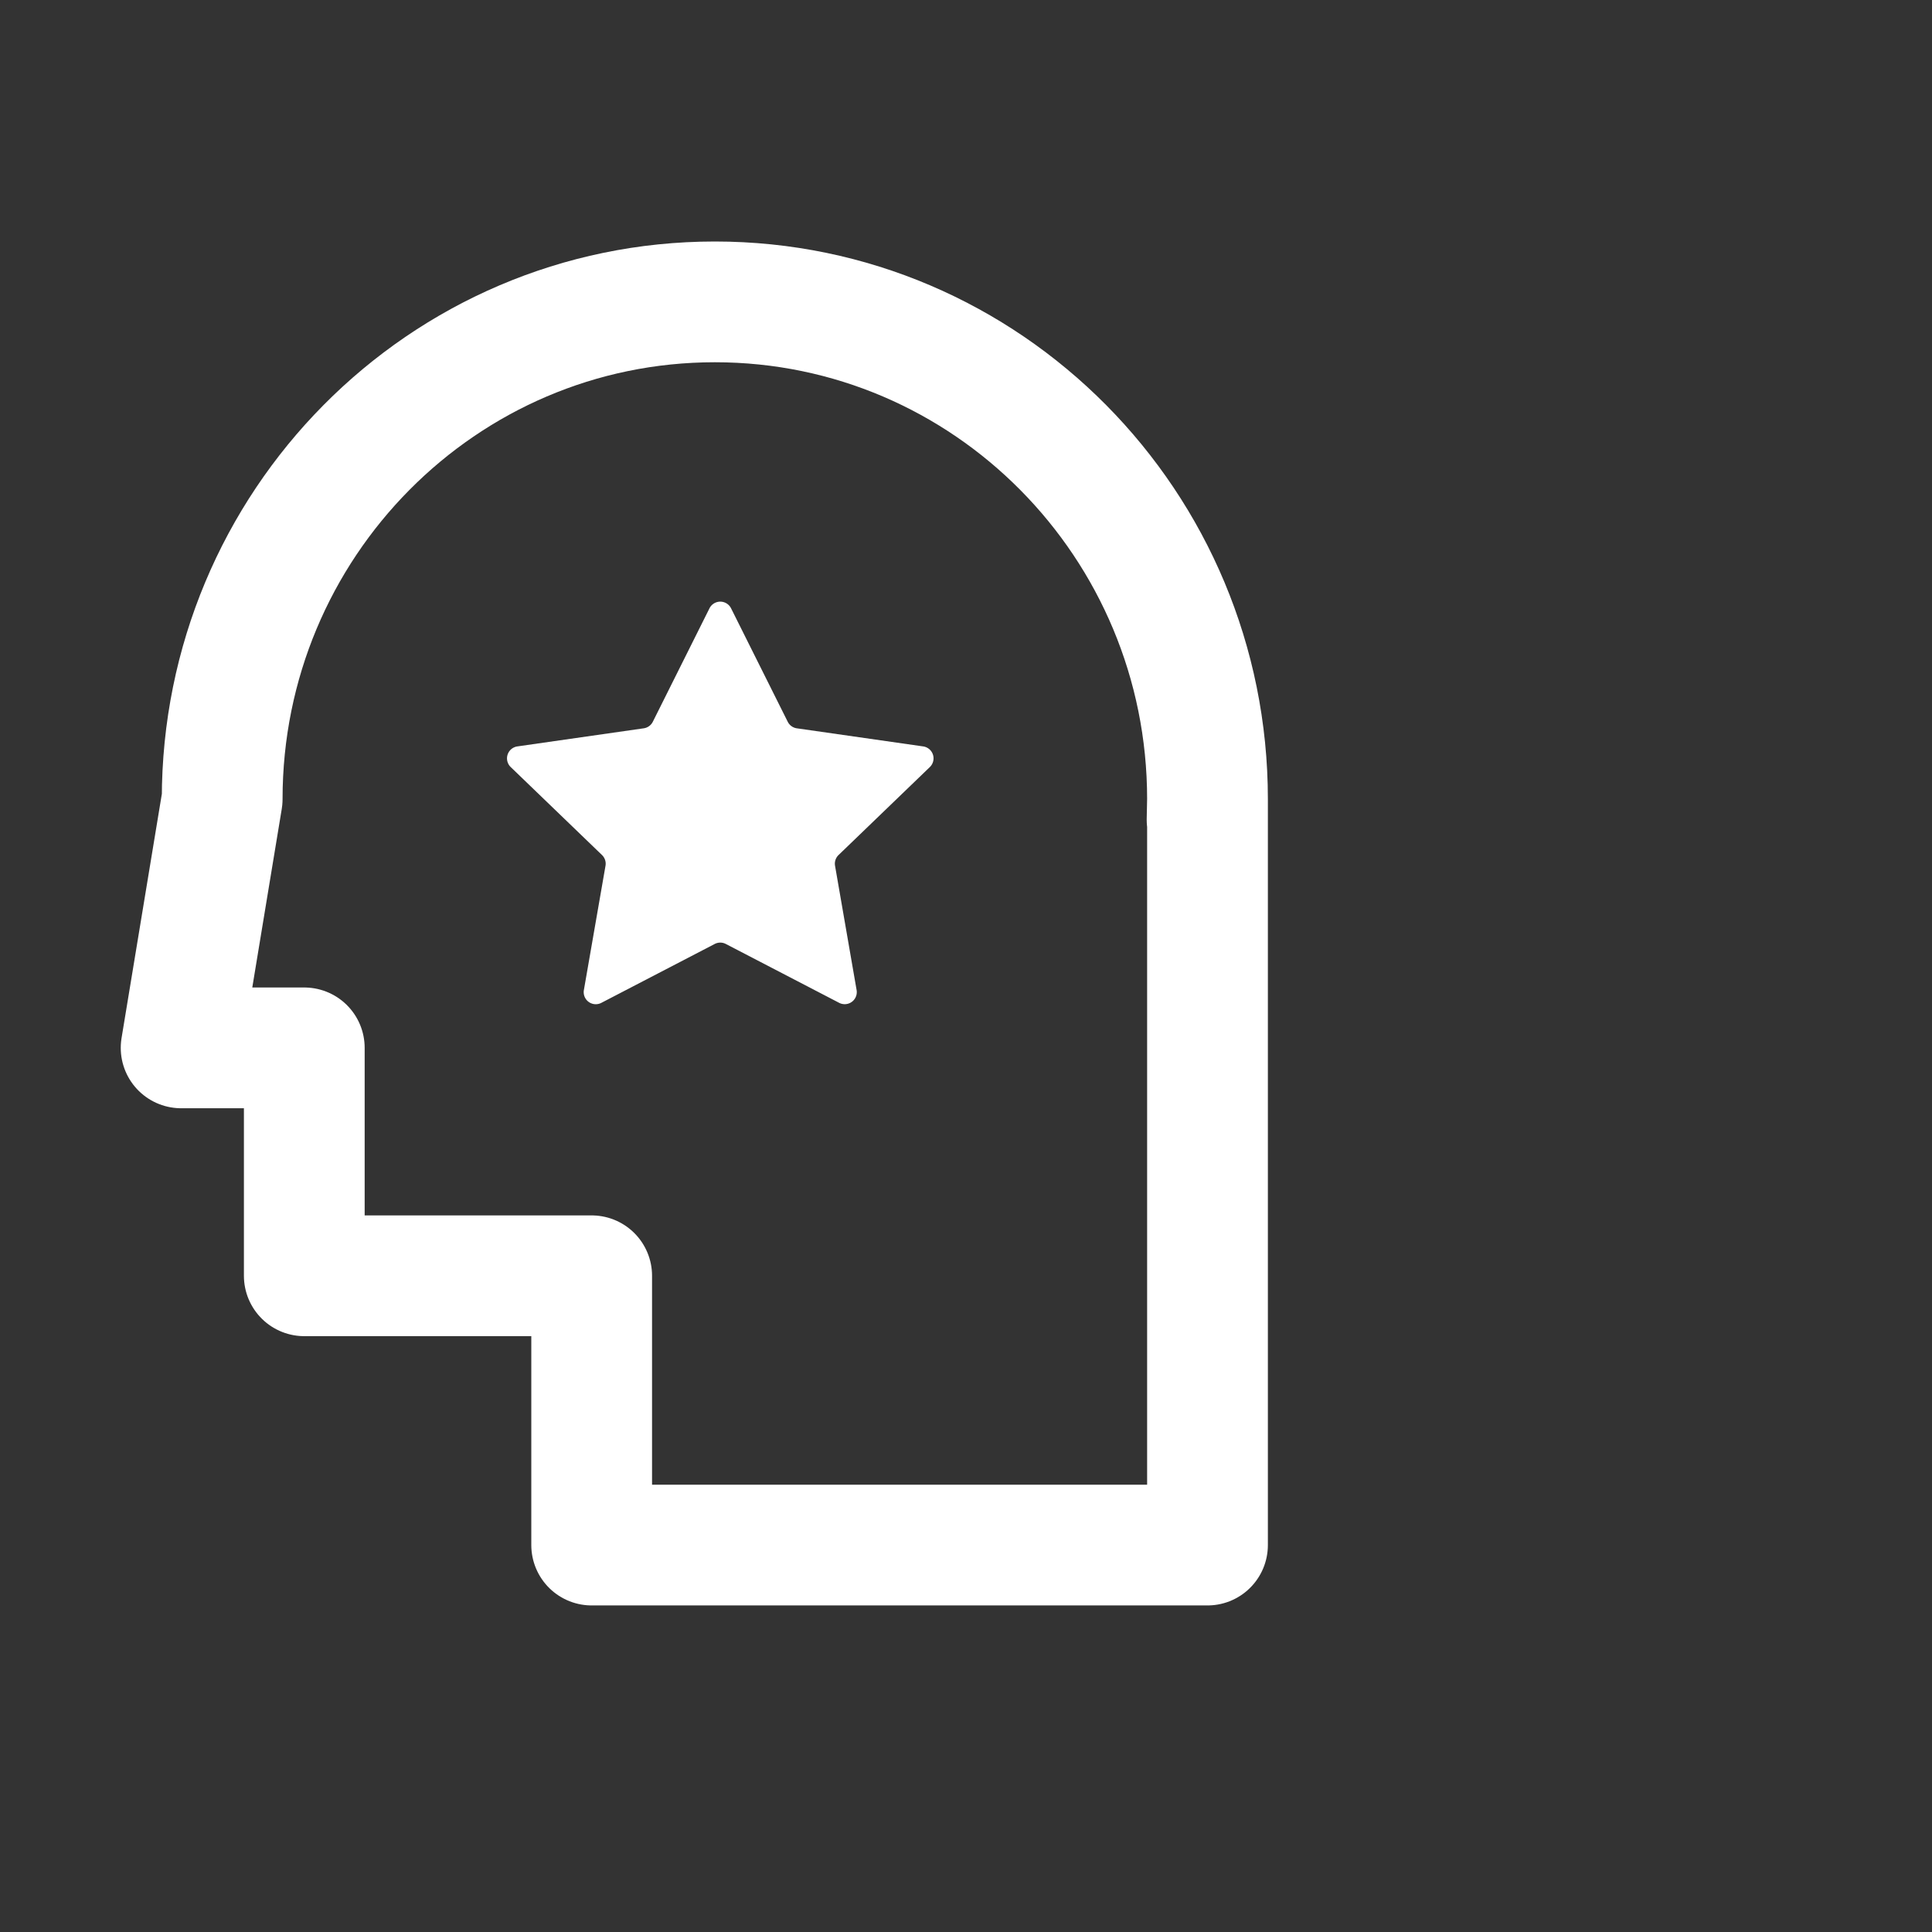 <svg xmlns="http://www.w3.org/2000/svg" width="32" height="32" fill="none" viewBox="0 0 32 32"><rect x="0" y="0" width="32" height="32" fill="#333333" stroke="none"/><g clip-path="url(#clip0_1564_3723)" clip-rule="evenodd"><path stroke="#fff" stroke-linecap="round" stroke-linejoin="round" stroke-width="2" d="M3.68 13.236 3 17.356h2.04v3.775H9.8v4.46H20V13.236l-.007.343c.005-.114.007-.228.007-.343C20 8.687 16.347 5 11.84 5s-8.16 3.687-8.16 8.236Z"/><path fill="#fff" fill-rule="evenodd" d="M12.022 15.635a.2.2 0 0 0-.184 0l-1.877.975a.2.2 0 0 1-.29-.212l.358-2.058a.2.2 0 0 0-.058-.178l-1.512-1.457a.2.2 0 0 1 .11-.342l2.093-.3a.2.2 0 0 0 .151-.109l.938-1.878a.2.2 0 0 1 .358 0l.938 1.878a.2.2 0 0 0 .15.109l2.094.3a.2.2 0 0 1 .11.342l-1.512 1.457a.2.2 0 0 0-.058.178l.357 2.058a.2.2 0 0 1-.289.212l-1.877-.975Z"/></g><defs><clipPath id="clip0_1564_3723"><path fill="#fff" d="M0 0h32v32H0z"/></clipPath></defs></svg>